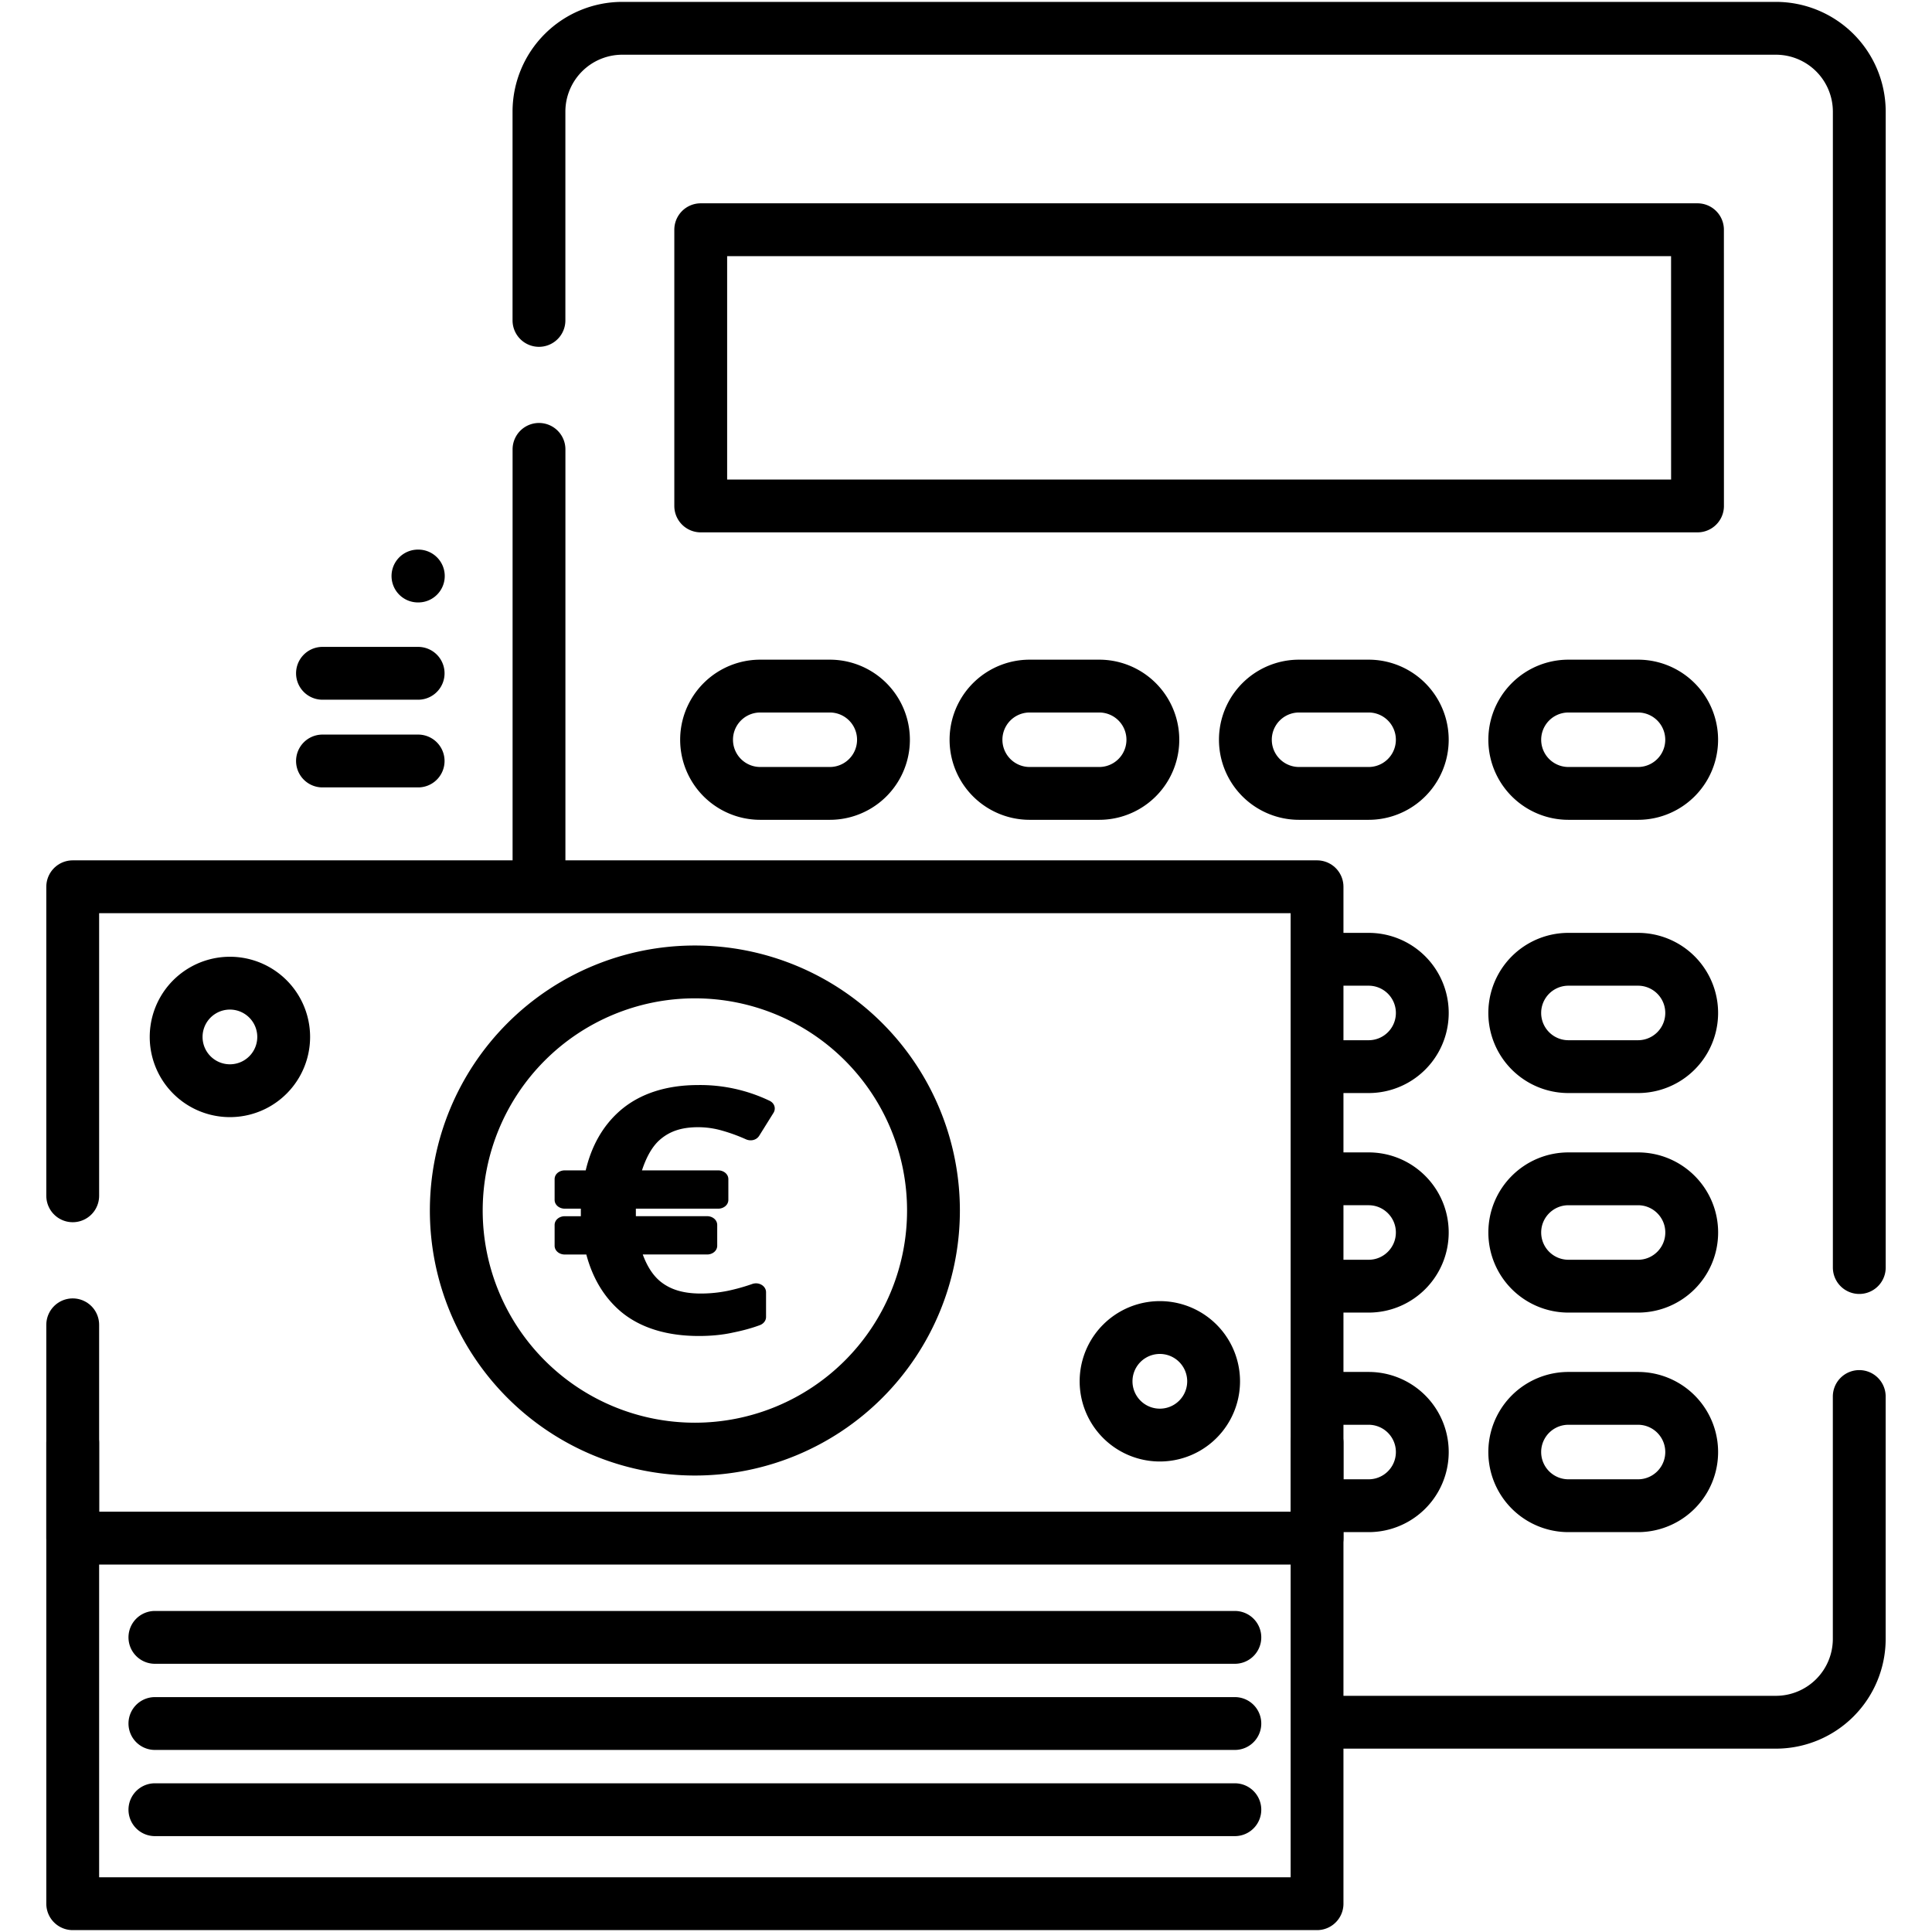 <svg xmlns="http://www.w3.org/2000/svg" xml:space="preserve" viewBox="0 0 512 512"><defs><clipPath id="a" clipPathUnits="userSpaceOnUse"><path d="M0 512h512V0H0z"/></clipPath></defs><g stroke-width="14" clip-path="url(#a)" transform="matrix(1 0 0 -1 0 512)"><path fill="none" stroke="#000" stroke-linecap="round" stroke-linejoin="round" stroke-miterlimit="10" d="M353.48 55.59h117.14a22.1 22.1 0 0 1 22.1 22.1v64.22m-349.88 251v-114.5m349.89-102.32v306.3a22.1 22.1 0 0 1-22.1 22.11h-305.7a22.1 22.1 0 0 1-22.1-22.1v-55.31"/><path fill="none" stroke="#000" stroke-linecap="round" stroke-linejoin="round" stroke-miterlimit="10" d="M449.86 377.92H185.7v73.2h264.15zm-229.95-76.18h-18.44a14.22 14.22 0 0 0 0 28.44h18.44a14.22 14.22 0 0 0 0-28.44zm71.39 0h-18.43a14.22 14.22 0 0 0 0 28.44h18.43a14.22 14.22 0 0 0 0-28.44zm71.4 0h-18.44a14.22 14.22 0 0 0 0 28.44h18.44a14.22 14.22 0 0 0 0-28.44zm71.4 0h-18.45a14.22 14.22 0 0 0 0 28.44h18.44a14.22 14.22 0 0 0 0-28.44zm-83.84-43.96h12.44a14.22 14.22 0 0 0 0-28.45h-12.44m83.84 0h-18.45a14.22 14.22 0 0 0 0 28.45h18.44a14.22 14.22 0 0 0 0-28.45zm-83.84-29.73h12.44c7.85 0 14.22-6.37 14.22-14.22h0c0-7.86-6.37-14.23-14.22-14.23h-12.44m83.84 0h-18.45a14.22 14.22 0 0 0-14.22 14.23h0c0 7.85 6.37 14.22 14.23 14.22h18.43c7.86 0 14.23-6.37 14.23-14.22h0c0-7.86-6.37-14.23-14.23-14.23zm-83.84-29.73h12.44a14.22 14.22 0 0 0 0-28.45h-12.44m83.84 0h-18.45a14.22 14.22 0 0 0 0 28.45h18.44a14.22 14.22 0 0 0 0-28.45zM41.05 55.25h286.2M41.05 32.41h286.2M41.05 78.08h286.2m21.78 51.52V7.5H19.27v122.1"/><path fill="none" stroke="#000" stroke-linecap="round" stroke-linejoin="round" stroke-miterlimit="10" d="M247.38 191.2a63.23 63.23 0 1 0-126.46 0 63.23 63.23 0 0 0 126.46 0z"/><path fill="none" stroke="#000" stroke-linecap="round" stroke-linejoin="round" stroke-miterlimit="10" d="M19.27 160.91v-56.53h329.76V277H19.27v-81.9"/><path fill="none" stroke="#000" stroke-linecap="round" stroke-linejoin="round" stroke-miterlimit="10" d="M321.62 145.94a14.25 14.25 0 1 0-28.5 0 14.25 14.25 0 0 0 28.5 0zM75.18 237.2a14.25 14.25 0 1 0-28.5 0 14.25 14.25 0 0 0 28.5 0zm10.28 73.13h25.35m-25.35 23.24h25.35m.05 25.78h-.1"/><path d="M184.99 224.45c-8.4 0-15.49-2.27-20.71-6.83-4.6-4.03-7.55-9.4-9.06-15.78h-5.57c-1.36 0-2.67-.92-2.67-2.33v-5.48c0-1.41 1.31-2.34 2.67-2.34h4.28v-2h-4.28c-1.36 0-2.67-.92-2.67-2.33v-5.48c0-1.41 1.31-2.34 2.67-2.34h5.73c1.63-6.11 4.6-11.26 9.13-15.11a1 1 0 0 1 .05-.04c5.17-4.32 12.23-6.44 20.64-6.44 3.32 0 6.34.3 9.06.91 2.63.53 5.01 1.18 7.13 1.97.9.34 1.62 1.15 1.62 2.15v6.58c0 .92-.6 1.65-1.3 2.01-.7.37-1.56.45-2.39.15a51.97 51.97 0 0 0-6.54-1.82 35.87 35.87 0 0 0-7.06-.7c-4.75 0-8.16 1.1-10.78 3.25-2.04 1.7-3.51 4.14-4.6 7.1h17.07c1.35 0 2.66.92 2.66 2.33v5.48c0 1.41-1.31 2.34-2.66 2.34h-18.9v1.99h21.84c1.35 0 2.67.93 2.67 2.34v5.48c0 1.41-1.32 2.33-2.67 2.33h-20.22c1.16 3.54 2.71 6.33 4.73 8.1 2.57 2.25 5.73 3.34 10.13 3.34 2.23 0 4.41-.32 6.6-.97a45.7 45.7 0 0 0 6.03-2.21c1.28-.6 2.83-.29 3.59.93l3.79 6.08c.34.55.41 1.25.2 1.83-.2.58-.66 1.05-1.23 1.33a42.59 42.59 0 0 1-18.98 4.18z" style="-inkscape-font-specification:&quot;Noto Sans Display&quot;"/></g></svg>